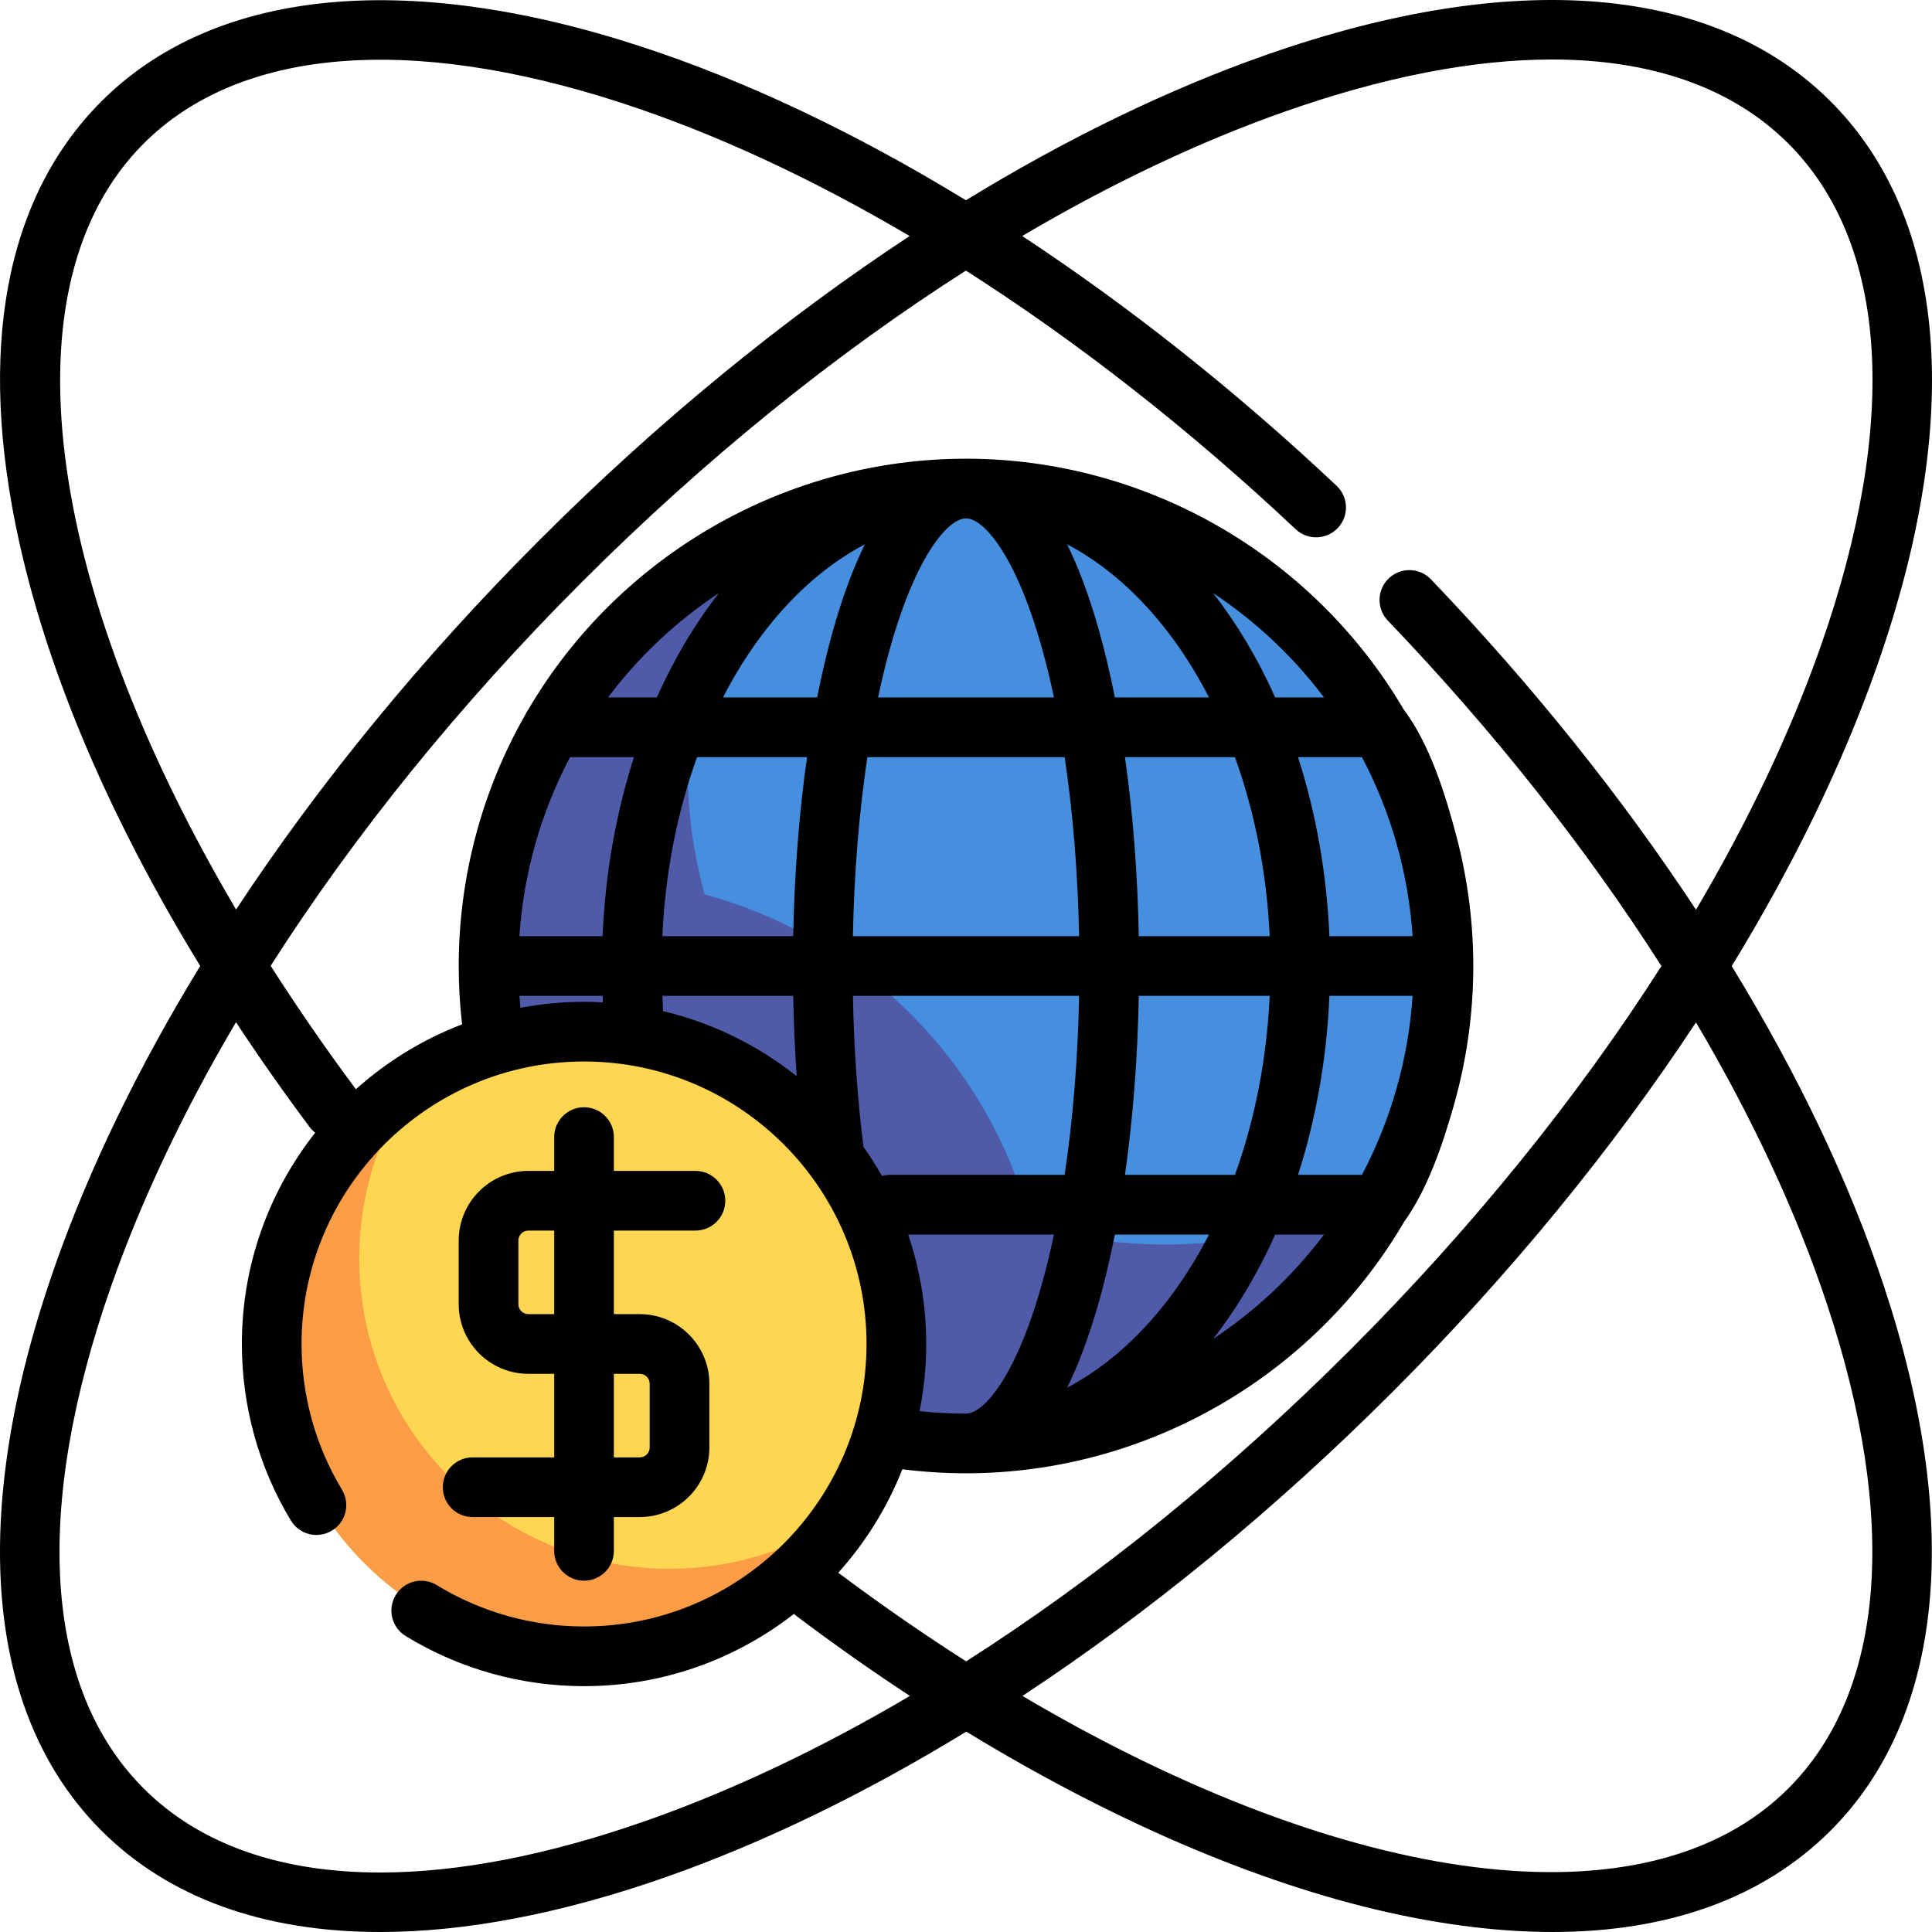 <?xml version="1.0" encoding="iso-8859-1"?>
<!-- Uploaded to: SVG Repo, www.svgrepo.com, Generator: SVG Repo Mixer Tools -->
<svg height="800px" width="800px" version="1.1" id="Layer_1" xmlns="http://www.w3.org/2000/svg" xmlns:xlink="http://www.w3.org/1999/xlink" 
	 viewBox="0 0 512 512" xml:space="preserve">
<circle style="fill:#458FDE;" cx="256" cy="256" r="126.529"/>
<path style="fill:#4F5AA8;" d="M367.87,315.15c-17.653,9.354-37.781,14.658-59.15,14.658c-12.299,0-24.185-1.762-35.427-5.035
	c-10.879-42.625-44.149-76.288-86.541-87.74c-2.968-10.747-4.56-22.065-4.56-33.755c0-21.37,5.305-41.496,14.658-59.15
	c-41.064,21.757-67.34,65.426-67.379,111.871c-0.036,42.414,21.912,82.799,57.397,105.99c20.476,13.383,44.676,20.539,69.132,20.539
	c1.548,0,3.087-0.03,4.621-0.084c0.108-0.004,0.213-0.013,0.321-0.017C307.36,380.644,347.362,353.857,367.87,315.15
	C350.217,324.503,347.362,353.857,367.87,315.15z"/>
<circle style="fill:#FFD652;" cx="154.777" cy="356.169" r="82.244"/>
<path style="fill:#FB9D46;" d="M177.446,415.742c-45.422,0-82.244-36.822-82.244-82.244c0-16.915,5.113-32.634,13.869-45.706
	c-22.031,14.755-36.539,39.869-36.539,68.375c0,45.422,36.822,82.244,82.244,82.244c28.507,0,53.62-14.508,68.375-36.539
	C210.08,410.631,194.362,415.742,177.446,415.742z"/>
<path d="M458.927,256.027c16.352-26.74,29.384-53.545,38.516-79.553c23.004-65.526,18.63-118.655-12.316-149.602
	C454.18-4.073,401.053-8.446,335.525,14.557c-26.008,9.131-52.811,22.164-79.551,38.516c-29.294-17.916-58.593-31.822-86.66-40.934
	C107.145-8.048,56.559-2.812,26.873,26.872C1.354,52.391-6.176,92.773,5.097,143.652c7.834,35.357,24.205,73.561,47.965,112.339
	c-16.347,26.735-29.376,53.532-38.505,79.535c-23.004,65.526-18.63,118.655,12.316,149.602C44.738,502.992,69.991,512,100.756,512
	c22.53,0,48.018-4.832,75.718-14.557c26.023-9.136,52.844-22.18,79.6-38.545c38.408,23.43,76.777,39.995,111.315,47.79
	c15.722,3.548,30.44,5.31,44.044,5.31c30.812,0,55.871-9.048,73.695-26.871c30.046-30.048,35.039-81.365,14.058-144.498
	C490.054,313.15,476.387,284.578,458.927,256.027z M340.765,29.48c26.088-9.16,49.826-13.713,70.492-13.713
	c26.448,0,47.862,7.463,62.686,22.289c26.41,26.409,29.456,73.705,8.577,133.178c-8.015,22.828-19.178,46.326-33.06,69.865
	c-19.653-29.858-43.341-59.477-70.248-87.577c-3.022-3.154-8.026-3.262-11.181-0.241c-3.154,3.021-3.263,8.026-0.241,11.181
	c28.144,29.391,52.637,60.425,72.506,91.555c-22.201,34.79-50.151,69.384-82.521,101.754c-32.363,32.364-66.95,60.31-101.734,82.508
	c-11.238-7.174-22.559-15.011-33.89-23.49c7.192-7.985,12.971-17.258,16.984-27.416c5.586,0.699,11.255,1.065,16.868,1.065
	c47.581,0,91.967-25.483,116.042-66.545c6.419-8.93,10.419-20.982,13.371-31.463c3.241-11.505,4.924-23.448,5.016-35.399
	c0.091-11.915-1.409-23.83-4.447-35.35c-2.908-11.027-7.043-24.492-14.023-33.71c-24.094-40.982-68.432-66.408-115.96-66.408
	c-47.581,0-91.967,25.483-116.042,66.545c-0.305,0.424-0.569,0.878-0.787,1.359c-11.516,20.185-17.609,43.168-17.609,66.532
	c0,4.917,0.277,9.922,0.823,14.879c0.022,0.196,0.056,0.387,0.092,0.577c-10.448,3.997-19.975,9.864-28.162,17.204
	c-8.137-10.931-15.672-21.855-22.592-32.704c22.199-34.782,50.141-69.367,82.505-101.729
	c32.366-32.367,66.957-60.315,101.744-82.515c29.657,18.928,59.246,42.055,87.395,68.541c3.18,2.993,8.185,2.842,11.179-0.34
	c2.993-3.181,2.841-8.186-0.34-11.179c-26.822-25.237-54.972-47.527-83.322-66.186C294.43,48.663,317.932,37.497,340.765,29.48
	C366.853,20.321,317.932,37.497,340.765,29.48z M243.69,373.977c1.151-5.761,1.766-11.713,1.766-17.808
	c0-10.14-1.698-19.885-4.782-28.996h38.634c-7.247,34.362-17.875,47.449-23.307,47.449
	C251.908,374.62,247.781,374.399,243.69,373.977z M229.205,144.253c-6.105,12.389-10.119,27.769-12.658,40.574H191.6
	C201.245,166.077,214.411,152.023,229.205,144.253z M320.399,184.827h-24.946c-2.538-12.806-6.553-28.184-12.658-40.574
	C297.589,152.023,310.754,166.077,320.399,184.827z M282.795,367.747c6.105-12.389,10.119-27.768,12.658-40.574H320.4
	C310.754,345.923,297.589,359.977,282.795,367.747z M327.268,311.356h-29.144c2.115-14.861,3.364-30.985,3.667-47.449h34.69
	C335.723,280.503,332.577,296.679,327.268,311.356z M301.791,248.092c-0.304-16.464-1.552-32.588-3.667-47.449h29.143
	c5.31,14.677,8.455,30.854,9.215,47.449H301.791z M282.144,200.644c2.209,14.74,3.514,30.897,3.831,47.449h-59.949
	c0.316-16.551,1.622-32.709,3.831-47.449H282.144z M184.732,200.644h29.144c-2.115,14.861-3.364,30.985-3.667,47.449h-34.69
	C176.276,231.497,179.423,215.32,184.732,200.644z M228.799,303.685c-1.587-12.689-2.508-26.039-2.767-39.778h59.942
	c-0.316,16.551-1.622,32.708-3.831,47.449h-46.378c-0.709,0-1.392,0.102-2.046,0.277c-1.507-2.66-3.145-5.235-4.904-7.721
	C228.808,303.836,228.808,303.761,228.799,303.685z M337.933,327.172h12.944c-8.216,10.917-18.191,20.246-29.399,27.664
	C327.767,346.771,333.319,337.497,337.933,327.172z M360.926,311.356h-16.943c4.804-14.91,7.633-31.02,8.322-47.449h22.051
	C373.25,280.506,368.667,296.699,360.926,311.356z M352.305,248.092c-0.69-16.429-3.519-32.538-8.322-47.449h16.943
	c7.741,14.656,12.324,30.85,13.43,47.449H352.305z M337.933,184.827c-4.613-10.325-10.166-19.598-16.455-27.664
	c11.208,7.418,21.183,16.746,29.399,27.664L337.933,184.827L337.933,184.827z M279.307,184.827h-46.613
	c7.247-34.362,17.875-47.449,23.307-47.449S272.06,150.464,279.307,184.827z M174.066,184.827h-12.944
	c8.216-10.917,18.191-20.246,29.399-27.664C184.233,165.228,178.68,174.503,174.066,184.827z M151.074,200.644h16.943
	c-4.804,14.91-7.633,31.02-8.322,47.449h-22.051C138.75,231.494,143.332,215.3,151.074,200.644z M137.908,267.087
	c-0.099-1.06-0.183-2.119-0.254-3.179h22.055c0.024,0.576,0.053,1.15,0.082,1.727c-1.662-0.091-3.332-0.146-5.016-0.146
	C149.011,265.49,143.378,266.053,137.908,267.087z M175.69,267.006c-0.065-1.034-0.1-2.066-0.148-3.098h34.67
	c0.131,7.213,0.442,14.324,0.928,21.304c-10.252-8.161-22.299-14.144-35.451-17.262C175.706,267.639,175.711,267.325,175.69,267.006
	z M38.057,38.057C63.324,12.79,108.205,8.927,164.431,27.181c24.804,8.053,50.654,20.044,76.627,35.371
	c-33.601,22.12-66.845,49.324-98.014,80.492c-31.162,31.163-58.362,64.401-80.479,97.996C11.655,154.725,0.827,75.286,38.057,38.057
	z M171.235,482.519c-26.088,9.16-49.826,13.715-70.492,13.713c-26.448-0.001-47.862-7.463-62.686-22.289
	c-26.411-26.409-29.456-73.706-8.578-133.178c8.015-22.829,19.179-46.328,33.062-69.868c6.103,9.259,12.608,18.532,19.518,27.791
	c0.429,0.576,0.927,1.068,1.467,1.491c-12.152,15.43-19.43,34.87-19.43,55.99c0,16.525,4.491,32.703,12.985,46.783
	c2.256,3.741,7.117,4.943,10.856,2.687c3.74-2.256,4.943-7.116,2.687-10.856c-7.008-11.616-10.712-24.968-10.712-38.614
	c0-41.279,33.584-74.863,74.863-74.863s74.863,33.584,74.863,74.863s-33.584,74.863-74.863,74.863
	c-13.813,0-27.305-3.79-39.02-10.96c-3.723-2.276-8.592-1.108-10.874,2.617c-2.28,3.725-1.108,8.592,2.617,10.874
	c14.2,8.69,30.548,13.285,47.276,13.285c20.964,0,40.273-7.17,55.649-19.161c0.234,0.227,0.48,0.446,0.747,0.647
	c9.911,7.466,19.922,14.511,29.964,21.104C217.584,463.33,194.075,474.501,171.235,482.519z M473.943,473.943
	c-37.335,37.337-116.646,26.484-202.992-24.501c33.598-22.118,66.839-49.321,98.005-80.485
	c31.171-31.172,58.376-64.419,80.498-98.023c14.909,25.27,26.667,50.441,34.724,74.685
	C503.171,402.775,499.538,448.348,473.943,473.943z"/>
<path d="M125.252,402.035h21.615v8.962c0,4.368,3.54,7.908,7.908,7.908c4.368,0,7.908-3.54,7.908-7.908v-8.962h6.854
	c10.174,0,18.452-8.278,18.452-18.452v-16.871c0-10.174-8.278-18.452-18.452-18.452h-6.854v-16.336v-5.807h16.178h5.438
	c4.368,0,7.908-3.54,7.908-7.908s-3.54-7.908-7.908-7.908h-5.438h-16.178v-8.962c0-4.368-3.54-7.908-7.908-7.908
	c-4.368,0-7.908,3.54-7.908,7.908v8.962h-1.065h-5.789c-10.174,0-18.452,8.278-18.452,18.452v16.871
	c0,10.174,8.278,18.452,18.452,18.452h6.854v22.143h-21.615c-4.368,0-7.908,3.54-7.908,7.908
	C117.344,398.495,120.885,402.035,125.252,402.035z M172.174,366.712v16.871c0,1.454-1.182,2.636-2.636,2.636h-6.854v-22.143h6.854
	C170.992,364.076,172.174,365.259,172.174,366.712z M137.378,345.624v-16.871c0-1.454,1.182-2.636,2.636-2.636h5.789h1.065v5.807
	v16.336h-6.854C138.561,348.26,137.378,347.078,137.378,345.624z"/>
</svg>